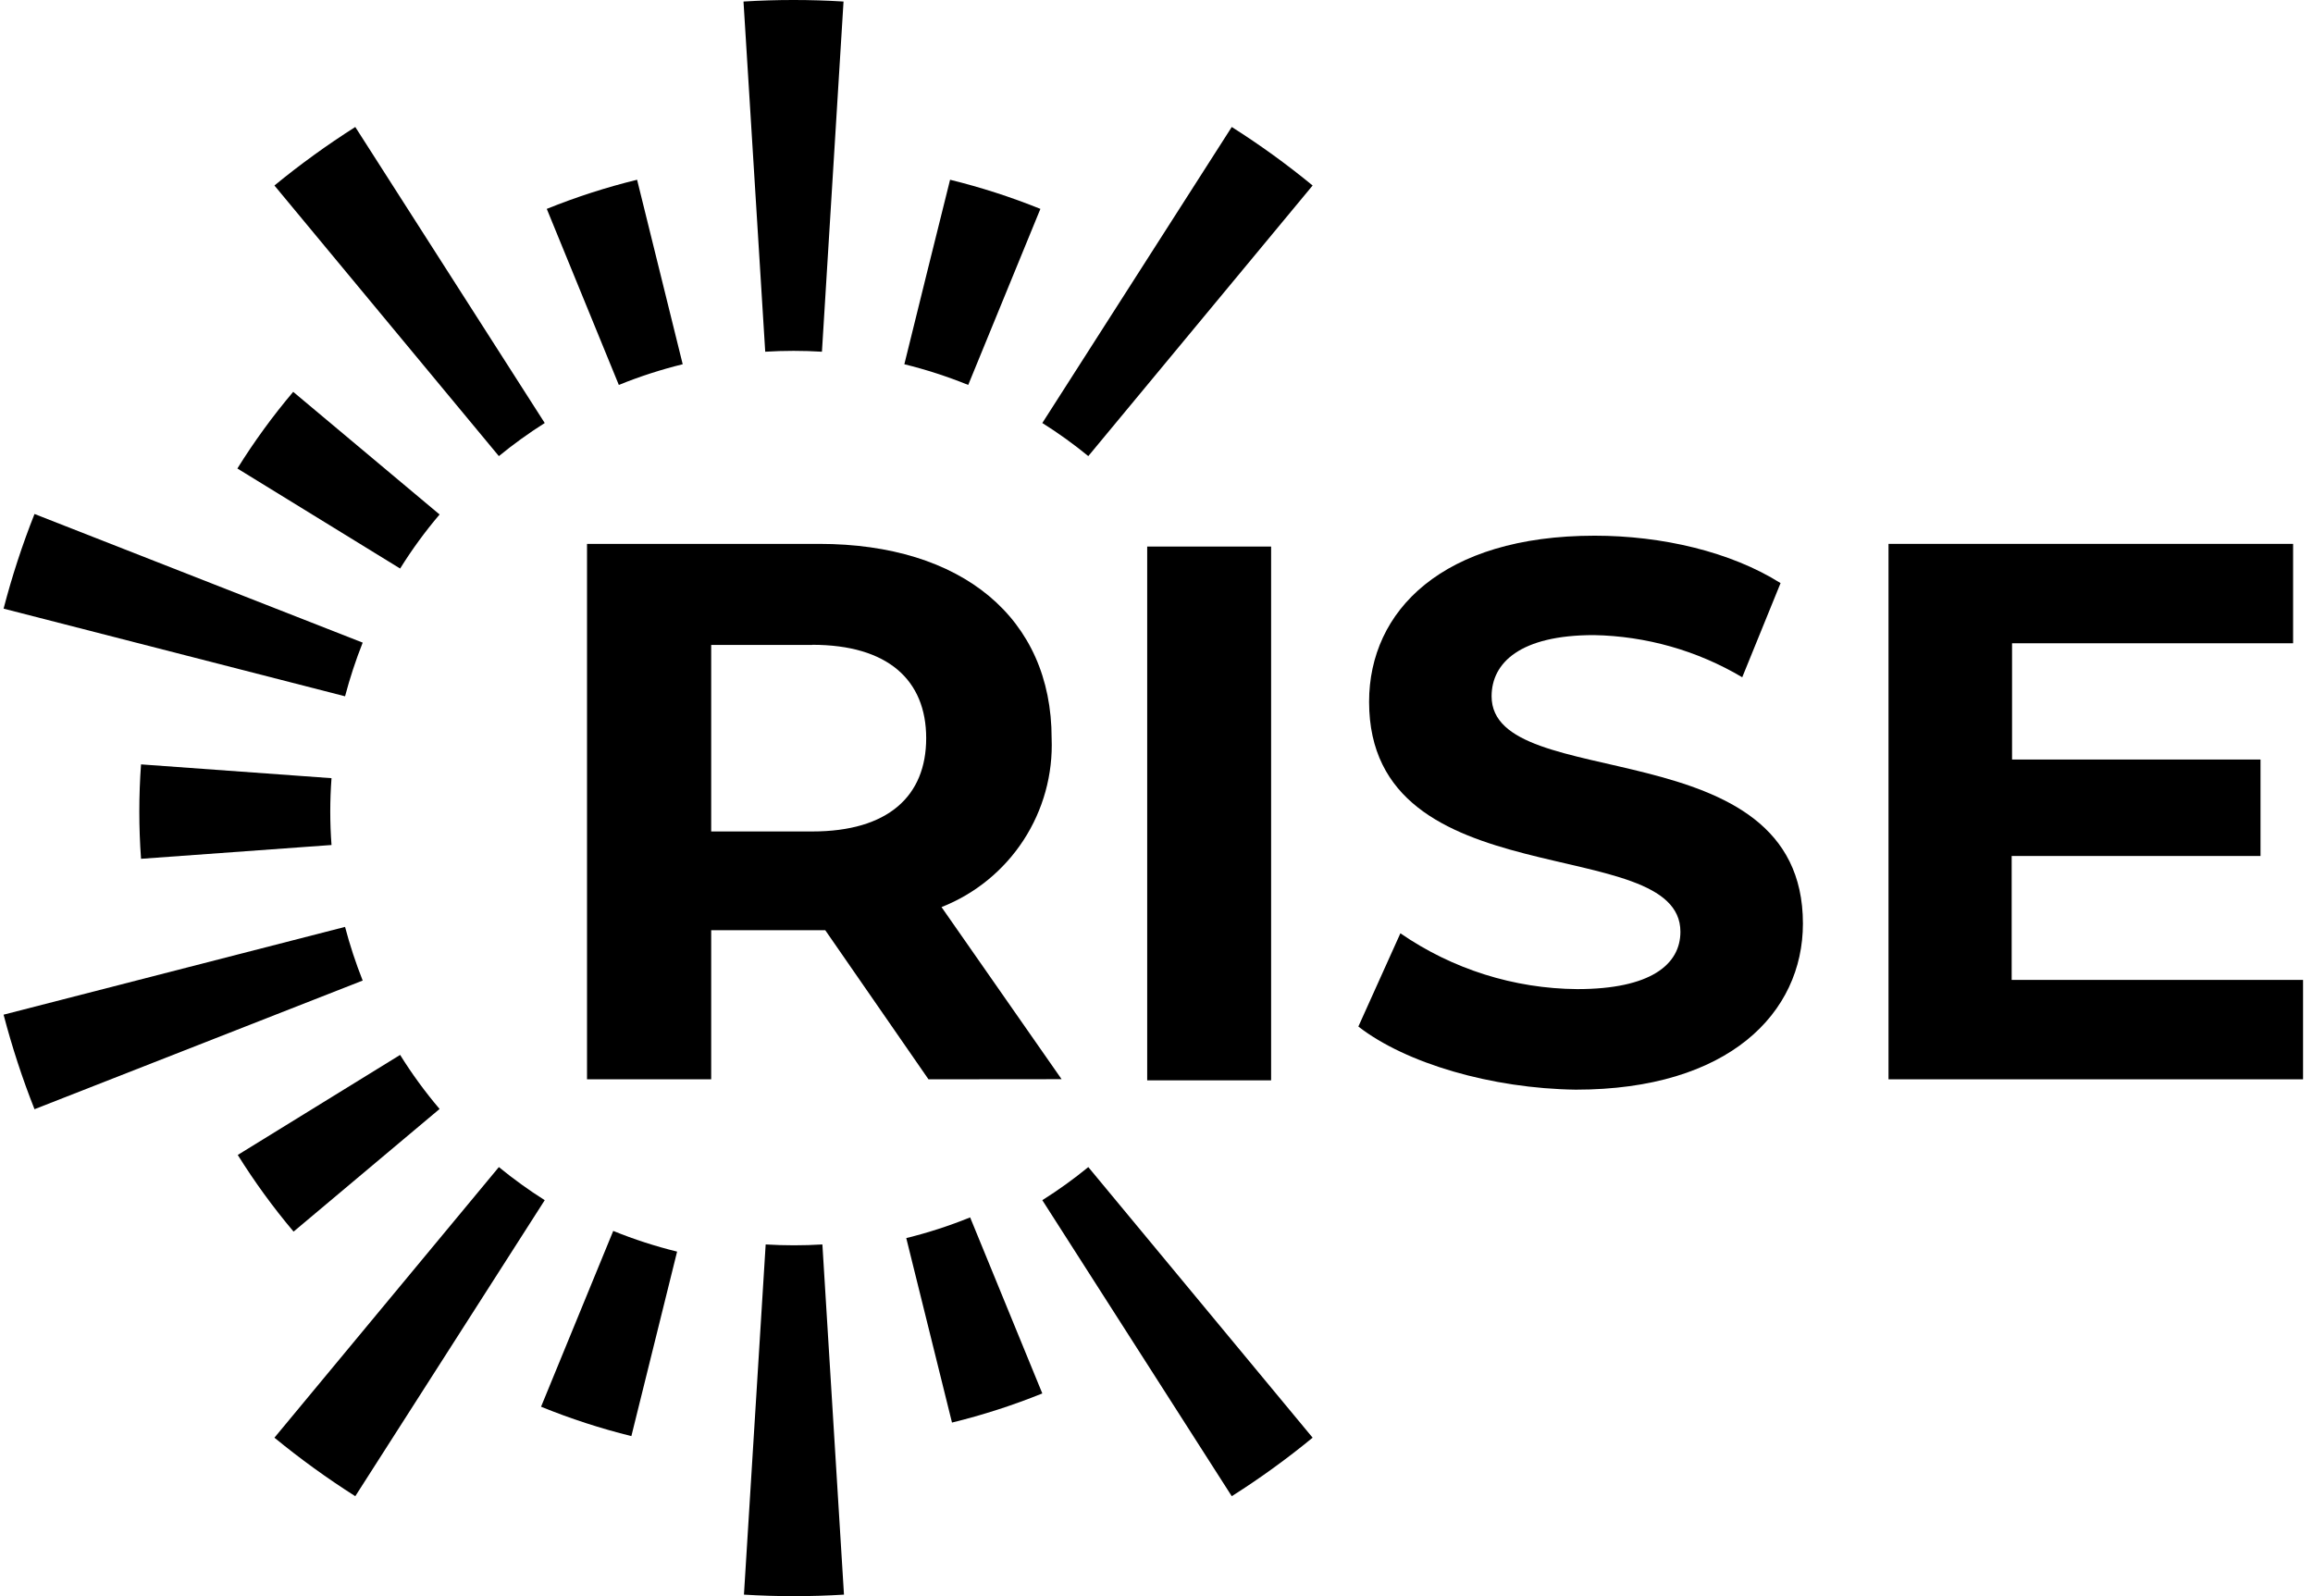 <svg width="171" height="118" viewBox="0 0 171 118" fill="none" xmlns="http://www.w3.org/2000/svg">
<path d="M55 117.889C57.463 118.04 59.932 118.04 62.395 117.889C61.866 109.256 61.334 100.627 60.799 92C59.402 92.085 58.002 92.085 56.606 92C56.07 100.633 55.535 109.263 55 117.889Z" fill="black"/>
<path d="M40 103.997C42.17 104.88 44.402 105.606 46.677 106.169C47.798 101.623 48.925 97.076 50.058 92.53C48.449 92.135 46.871 91.624 45.336 91L40 103.997Z" fill="black"/>
<path d="M70.381 105.169C72.655 104.611 74.887 103.892 77.058 103.015C75.283 98.677 73.504 94.338 71.722 90C70.187 90.623 68.609 91.134 67 91.53C68.127 96.064 69.254 100.61 70.381 105.169Z" fill="black"/>
<path d="M62.362 0.113C59.9 -0.038 57.43 -0.038 54.967 0.113C55.509 8.746 56.044 17.376 56.573 26.002C57.969 25.917 59.37 25.917 60.766 26.002C61.295 17.37 61.827 8.74 62.362 0.113Z" fill="black"/>
<path d="M26.266 9.388C24.187 10.708 22.191 12.153 20.288 13.714L36.881 33.719C37.961 32.835 39.093 32.019 40.272 31.273L26.266 9.388Z" fill="black"/>
<path d="M2.551 37.998C1.646 40.282 0.883 42.619 0.265 44.996L25.51 51.476C25.865 50.129 26.3 48.804 26.814 47.509L2.551 37.998Z" fill="black"/>
<path d="M0.265 75.013C0.885 77.387 1.648 79.721 2.551 82.002L26.814 72.491C26.3 71.196 25.865 69.871 25.51 68.524L0.265 75.013Z" fill="black"/>
<path d="M20.288 106.286C22.191 107.847 24.187 109.292 26.266 110.612L40.272 88.727C39.093 87.982 37.961 87.165 36.881 86.281L20.288 106.286Z" fill="black"/>
<path d="M91.064 110.612C93.144 109.294 95.141 107.85 97.042 106.286L80.458 86.281C79.377 87.167 78.242 87.984 77.058 88.727L91.064 110.612Z" fill="black"/>
<path d="M97.042 13.714C95.141 12.151 93.144 10.706 91.064 9.388L77.058 31.273C78.242 32.016 79.377 32.833 80.458 33.719L97.042 13.714Z" fill="black"/>
<path d="M76.916 15.443C74.745 14.567 72.513 13.847 70.239 13.289C69.106 17.829 67.979 22.375 66.858 26.928C68.467 27.324 70.045 27.835 71.58 28.458L76.916 15.443Z" fill="black"/>
<path d="M47.1 13.289C44.826 13.845 42.594 14.565 40.423 15.443L45.75 28.458C47.285 27.834 48.863 27.323 50.472 26.928C49.345 22.388 48.221 17.842 47.1 13.289Z" fill="black"/>
<path d="M21.676 28.968C20.165 30.755 18.785 32.649 17.549 34.635L29.581 42.031C30.454 40.629 31.429 39.294 32.499 38.036L21.676 28.968Z" fill="black"/>
<path d="M10.427 56.51C10.257 58.834 10.257 61.167 10.427 63.49L24.509 62.47C24.386 60.826 24.386 59.175 24.509 57.53L10.427 56.51Z" fill="black"/>
<path d="M17.577 85.384C18.816 87.369 20.195 89.263 21.704 91.051L32.499 81.984C31.429 80.725 30.454 79.39 29.581 77.988L17.577 85.384Z" fill="black"/>
<path d="M68.643 79.792L61.012 68.77H52.578V79.792H43.398V40.208H60.559C71.127 40.208 77.747 45.695 77.747 54.574C77.853 57.242 77.126 59.878 75.668 62.115C74.209 64.353 72.091 66.081 69.606 67.06L78.484 79.783L68.643 79.792ZM60.048 47.679H52.578V61.469H60.048C65.64 61.469 68.473 58.871 68.473 54.574C68.473 50.276 65.64 47.669 60.048 47.669V47.679Z" fill="black"/>
<path d="M100.424 75.891L103.531 68.997C107.377 71.649 111.93 73.087 116.602 73.124C122.023 73.124 124.233 71.311 124.233 68.883C124.233 61.469 101.217 66.56 101.217 51.882C101.217 45.157 106.647 39.603 117.896 39.603C122.873 39.603 127.964 40.794 131.637 43.108L128.804 50.069C125.478 48.096 121.696 47.022 117.83 46.952C112.399 46.952 110.274 48.992 110.274 51.476C110.274 58.777 133.29 53.743 133.29 68.279C133.29 74.89 127.803 80.557 116.498 80.557C110.265 80.472 103.927 78.612 100.424 75.891Z" fill="black"/>
<path d="M170.265 72.444V79.792H139.618V40.208H169.529V47.556H148.751V56.151H167.12V63.282H148.723V72.444H170.265Z" fill="black"/>
<path d="M93.973 40.406H84.812V79.868H93.973V40.406Z" fill="black"/>
</svg>
